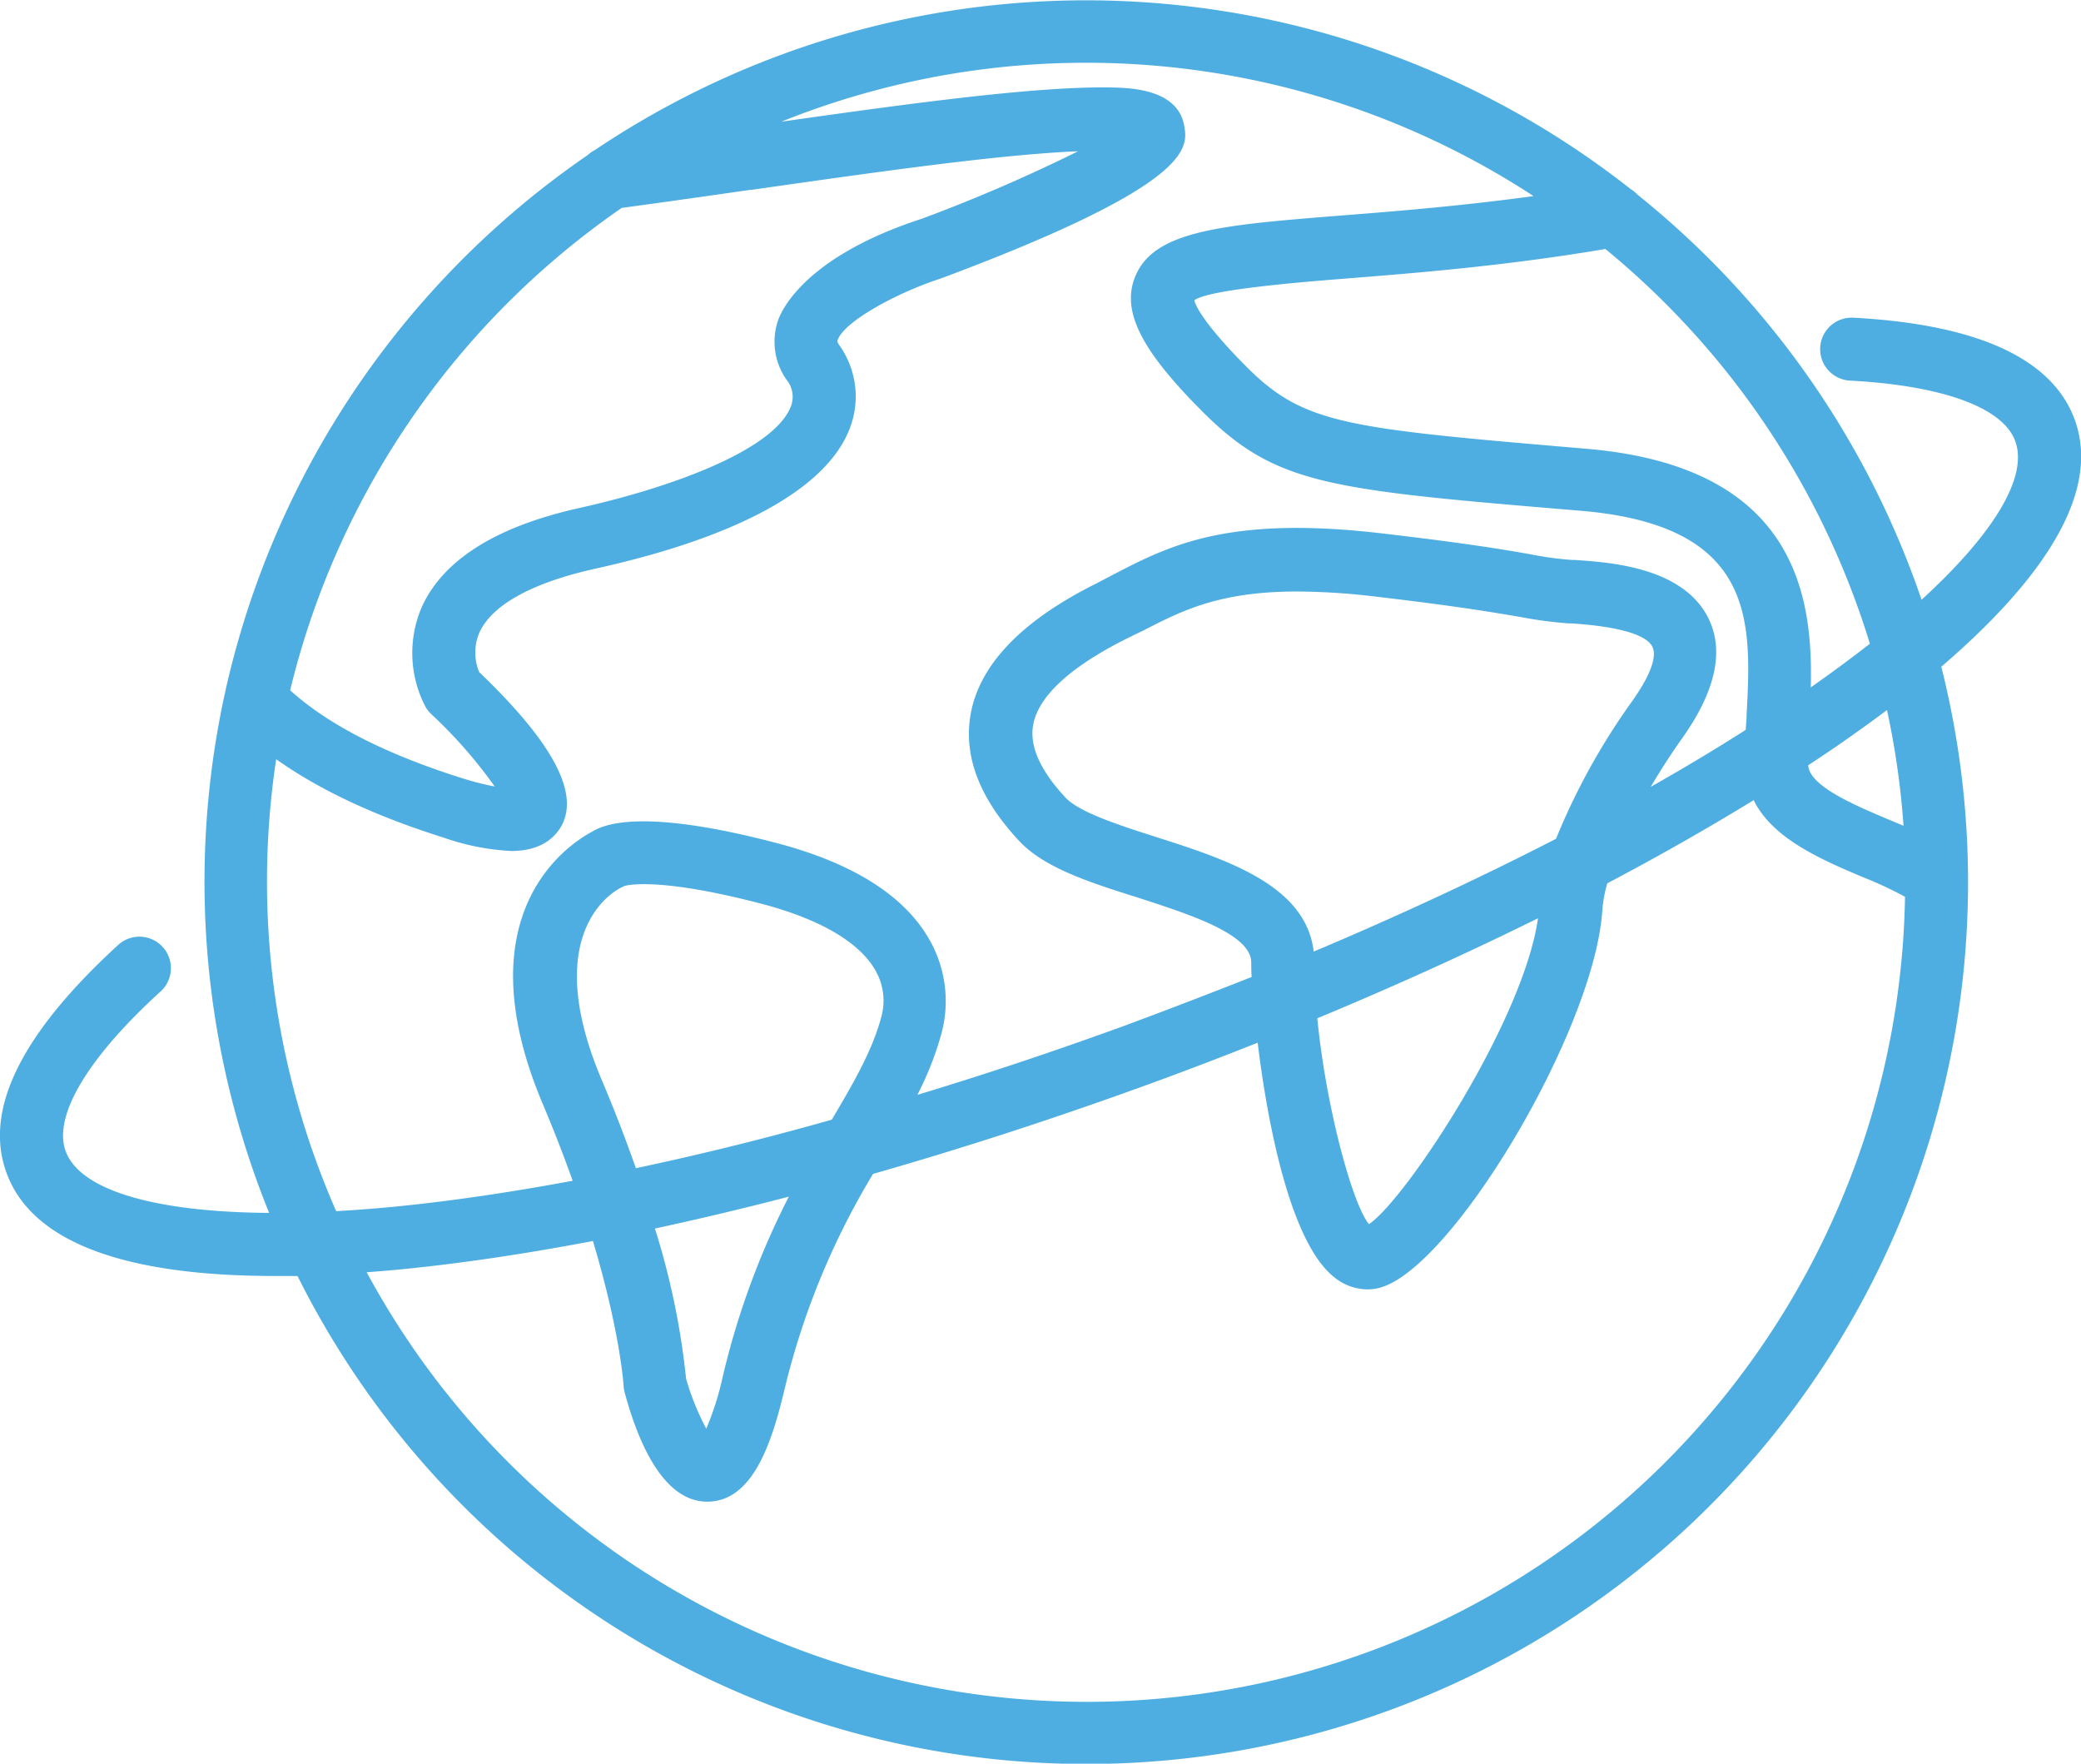 <svg id="Calque_1" data-name="Calque 1" xmlns="http://www.w3.org/2000/svg" viewBox="0 0 251.75 213.34"><defs><style>.cls-1{fill:#4eaee1}</style></defs><path class="cls-1" d="M251 50.79c-2.69-7.39-11.71-11.55-26.79-12.36a3.81 3.81 0 00-.41 7.61c11.26.6 18.56 3.28 20 7.35 1.57 4.32-2.63 11.2-11.34 19.16a107.08 107.08 0 00-34.36-49 4.07 4.07 0 00-.82-.67A106.49 106.49 0 0072 18.13a3.49 3.49 0 00-.86.6 106.89 106.89 0 00-43.89 64.93c0 .11-.05.22-.07.33a106.52 106.52 0 005.38 62.73c-13.84-.1-22.89-2.73-24.62-7.48-1.54-4.24 2.67-11.3 11.56-19.37a3.81 3.81 0 00-5.12-5.64C2.59 125-2 134.24.78 141.85c3 8.29 14 12.5 32.48 12.5h2.73a106.66 106.66 0 00198.86-73.7c11.02-9.46 19.58-20.37 16.15-29.86zM75.21 25.15c5.19-.7 10.51-1.46 15.67-2.2h.14c15.3-2.18 29.85-4.26 39.39-4.65a195.43 195.43 0 01-18.92 8.17c-14 4.55-16.9 11-17.33 12.19a8 8 0 001 7.29 3.23 3.23 0 01.5 3.26c-2.11 5.28-14.5 9.76-25.39 12.2C60 63.67 53.56 67.75 51 73.49a14.05 14.05 0 00.47 12 4 4 0 00.7.89 57.33 57.33 0 017.68 8.76 34.58 34.58 0 01-3.93-1c-9.25-2.91-16.23-6.48-20.82-10.64a99.31 99.31 0 0140.11-58.35zm-21.55 76.17a29.12 29.12 0 008.18 1.62c2.84 0 4.85-1 6-2.89 2.35-4-.88-10.14-9.87-18.75a6.14 6.14 0 01.03-4.79c1.52-3.33 6.34-6 13.93-7.7C89.23 65 99.88 59.14 102.73 52a10.7 10.7 0 00-1.24-10.31c-.22-.34-.19-.43-.15-.56.79-2.27 7.25-5.76 12.55-7.47l.16-.06c30.42-11.38 29.66-15.76 29.21-18.38-.77-4.5-6.67-4.6-8.89-4.64-8.93-.15-23.78 1.86-39.85 4.14a98.9 98.9 0 0191 9c-8.69 1.19-16.51 1.82-23.13 2.34-14.83 1.18-23 1.82-25.15 7.63-1.5 4.08.88 8.75 8.23 16.1 8.91 8.91 15.27 9.45 45.82 12 21.25 1.81 20.6 13.5 20 24.8 0 .57-.07 1.14-.1 1.7q-5.44 3.47-11.49 6.89c1.25-2.12 2.56-4.13 3.81-5.89 4-5.63 5.08-10.47 3.23-14.37-3-6.29-11.89-6.89-16.16-7.18h-.32a38.7 38.7 0 01-5-.67c-2.89-.51-7.25-1.28-18-2.54-18.7-2.2-25.75 1.43-32.63 5l-1.9 1c-9.07 4.5-14.22 9.83-15.3 15.84-.91 5.07 1.07 10.24 5.88 15.37 3 3.22 8.48 5 14.26 6.81 6.15 2 13.8 4.41 13.8 7.87 0 .47 0 1.07.05 1.76q-7.58 3-15.44 5.92c-8.41 3.06-16.76 5.85-25 8.34a38.54 38.54 0 002.85-7.2 15 15 0 00-1.46-11.69c-3.05-5.27-9.26-9.17-18.46-11.58-14.2-3.72-20-2.78-22.25-1.38-2.72 1.43-15.8 9.75-6 32.95 1.4 3.31 2.59 6.41 3.62 9.29-7.63 1.42-14.91 2.49-21.68 3.15-2.4.23-4.7.4-6.93.53a99.16 99.16 0 01-7.26-54.67c5.21 3.7 11.97 6.88 20.25 9.48zm132.4 9.76c-1.78 12.53-16.07 34.09-20.45 37-2-2.42-5.19-14.12-6.25-24.9 9.34-3.88 18.28-7.94 26.7-12.1zm-27.14 4c-.94-8-10.52-11.1-19-13.81-4.38-1.4-9.35-3-11-4.77-3.07-3.28-4.4-6.24-3.93-8.82.62-3.45 4.49-7 11.19-10.37.7-.34 1.38-.69 2.06-1 4.76-2.45 9.25-4.76 18.72-4.76a82.13 82.13 0 019.47.62c10.49 1.23 14.73 2 17.54 2.47a50.14 50.14 0 005.82.77h.33c7.21.48 9.3 1.81 9.79 2.85s0 3.12-2.56 6.7a80.72 80.72 0 00-9.11 16.51c-9.15 4.7-18.97 9.28-29.32 13.64zm-82 26.21c-1.16-3.3-2.53-6.89-4.16-10.74-7.71-18.27 2-23 2.42-23.2a3.59 3.59 0 00.34-.17c.58-.17 4.53-1 16.55 2.13 7.06 1.85 11.83 4.62 13.79 8a7.36 7.36 0 01.71 5.87c-1.09 4-3.33 7.84-5.94 12.26a357.94 357.94 0 01-23.74 5.88zm18.52 3.44a96.11 96.11 0 00-8 21.77 35.13 35.13 0 01-2 6.32 31.22 31.22 0 01-2.44-6.04 91.62 91.62 0 00-3.77-18.17q7.9-1.7 16.18-3.85zm-9.87 35.89zm-37.18-27.06c7.28-.71 15.12-1.88 23.34-3.44 3.31 11.06 3.7 17.39 3.71 17.48a3.6 3.6 0 00.12.8c1.61 6 4.65 13.25 10 13.25h.07c5.32-.06 7.65-6.78 9.22-13.34A91.69 91.69 0 01105.62 142c10.76-3.07 21.82-6.66 33-10.72 4.58-1.66 9.09-3.39 13.53-5.15 1.22 10.08 4 24.07 9.14 28.27a6.42 6.42 0 004.12 1.57 6 6 0 001.19-.12c8.76-1.76 26.33-31.25 27.24-45.74a16.16 16.16 0 01.6-3.26c6.29-3.31 12.2-6.68 17.71-10.06 2.32 4.71 8.27 7.22 13.25 9.33a46.45 46.45 0 015.06 2.36 99 99 0 01-186.1 45.42c1.32-.1 2.64-.21 4.03-.34zm179.93-54.49c-4-1.69-9.44-4-9.57-6.5 1.12-.74 2.22-1.47 3.29-2.2 2.06-1.42 4.16-2.92 6.24-4.48a99.13 99.13 0 012 14zm-9.26-15.92c.28-11-1.74-26.7-27.1-28.86-28.93-2.47-34.14-2.91-41.09-9.85-5.36-5.37-6.25-7.54-6.39-8.11 1.66-1.31 13-2.21 18.53-2.65 8.58-.68 19.19-1.53 31.2-3.56a99.28 99.28 0 0132 47.75q-3.32 2.59-7.15 5.28z"/></svg>